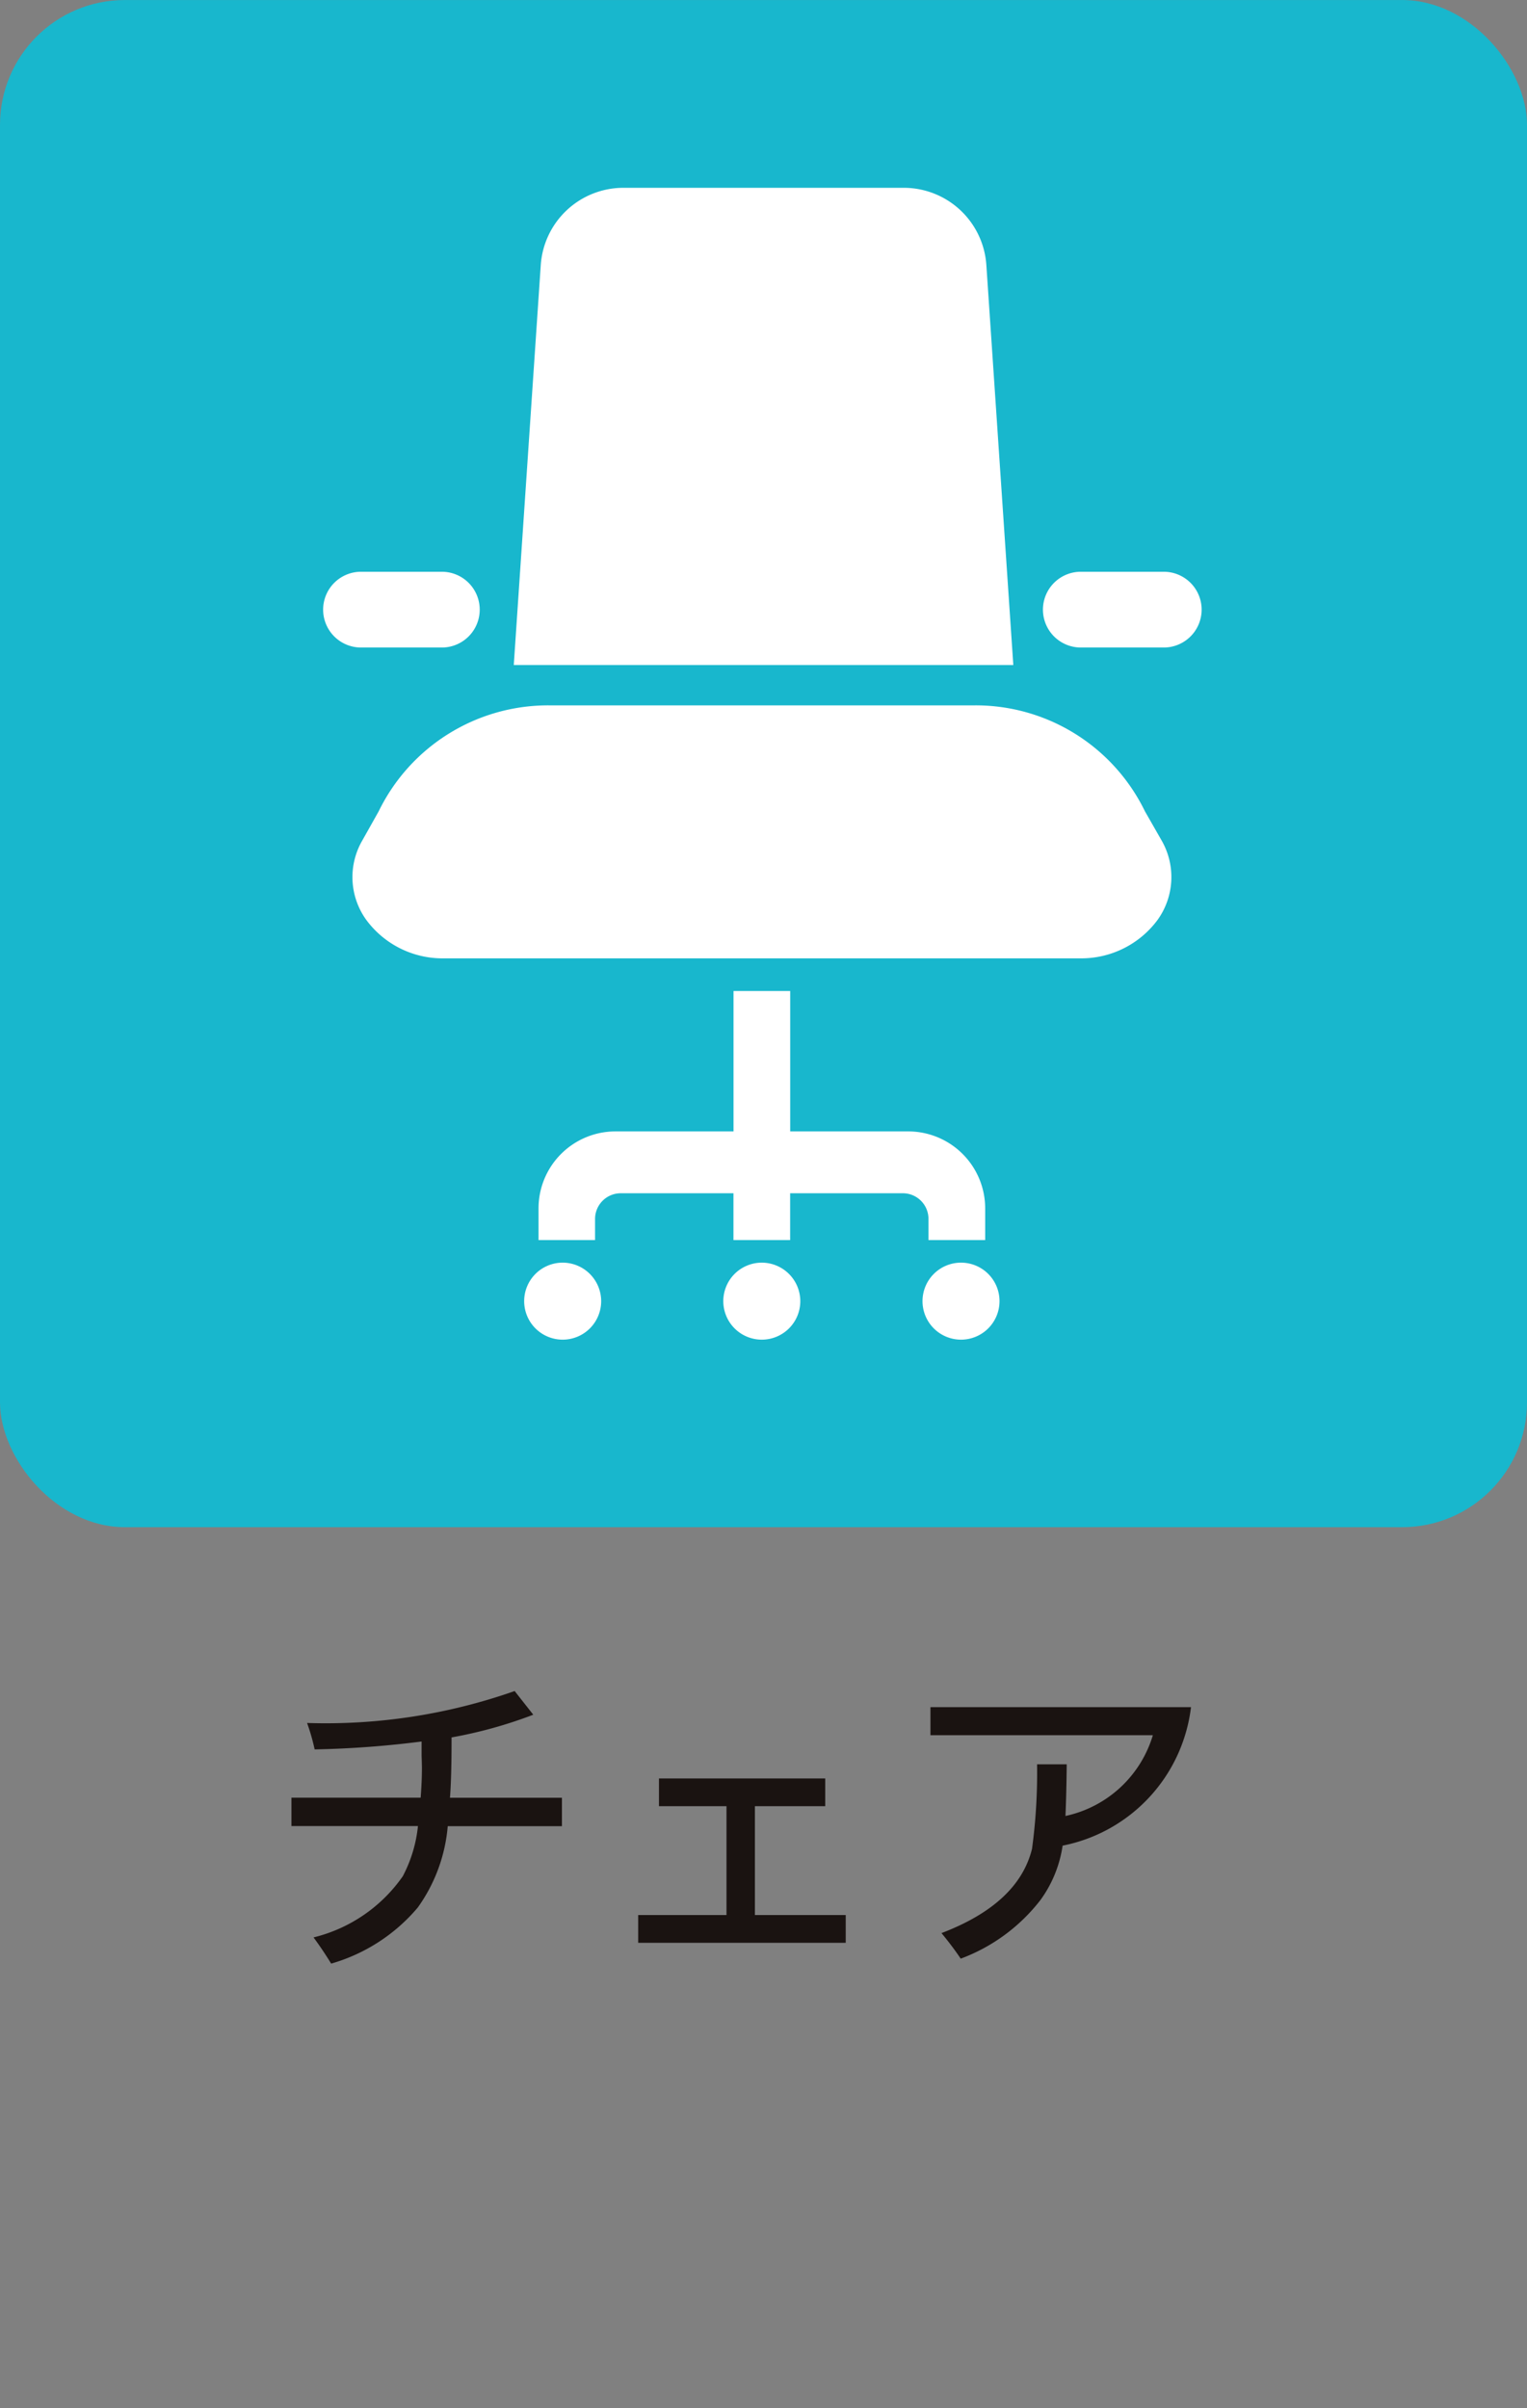 <svg xmlns="http://www.w3.org/2000/svg" viewBox="0 0 52 82">
  <rect x="0" y="0" width="52" height="82" fill="#808080" stroke="none"/>
  <g id="icon_chair" transform="translate(0.32 0.072)">
    <rect id="長方形_142" data-name="長方形 142" width="52" height="52" rx="4.252" transform="translate(-0.32 -0.071)" fill="#18b7cd"/>
    <path id="パス_10482" data-name="パス 10482" d="M-9.9-7.133v.1q0,1.278-.054,1.955h3.813v.967h-3.889a5.546,5.546,0,0,1-1.021,2.771A6.037,6.037,0,0,1-14,.569q-.29-.473-.6-.892a5.212,5.212,0,0,0,3.04-2.084,4.673,4.673,0,0,0,.516-1.708h-4.308v-.967h4.4q.043-.559.043-1.01,0-.086-.011-.419v-.483a33.376,33.376,0,0,1-3.642.269,7.052,7.052,0,0,0-.258-.9A19.409,19.409,0,0,0-7.751-8.712l.634.806A15.308,15.308,0,0,1-9.9-7.133ZM-.537-1.085V-4.791h-2.3v-.945H2.825v.945H.43v3.706H3.523V-.14H-3.545v-.945ZM11.006-4.458a3.977,3.977,0,0,0,2.976-2.75H6.408v-.956h8.873a5.47,5.47,0,0,1-4.372,4.716A4.174,4.174,0,0,1,10.157-1.6,6.13,6.13,0,0,1,7.439.4q-.29-.43-.655-.87,2.621-1,3.083-2.868a19.237,19.237,0,0,0,.172-2.879h1.01Q11.038-5.188,11.006-4.458Z" transform="translate(24.957 66.221)" fill="#1a1311"/>
    <g id="グループ_612" data-name="グループ 612" transform="translate(10.719 6.323)">
      <path id="パス_778" data-name="パス 778" d="M712.423,730.457a6.407,6.407,0,0,0-5.886-3.608H692.221a6.417,6.417,0,0,0-5.893,3.608l-.562,1a2.487,2.487,0,0,0,.138,2.693,3.224,3.224,0,0,0,2.655,1.312H710.2a3.23,3.23,0,0,0,2.655-1.312,2.5,2.5,0,0,0,.14-2.693Z" transform="translate(-684.472 -709.225)" fill="#fff"/>
      <path id="パス_779" data-name="パス 779" d="M701.662,739.851h1.928v-1.078a2.622,2.622,0,0,0-2.623-2.623h-4.017v-4.78h-1.93v4.78H691a2.621,2.621,0,0,0-2.62,2.623v1.078h1.925v-.719a.875.875,0,0,1,.873-.876h3.84v1.594h1.93v-1.594h3.84a.873.873,0,0,1,.871.876v.719Z" transform="translate(-681.08 -704.02)" fill="#fff"/>
      <path id="パス_780" data-name="パス 780" d="M692.618,735.669a1.311,1.311,0,1,0,1.31,1.31A1.314,1.314,0,0,0,692.618,735.669Z" transform="translate(-677.714 -699.07)" fill="#fff"/>
      <path id="パス_781" data-name="パス 781" d="M689.464,735.669a1.311,1.311,0,1,0,1.312,1.31A1.313,1.313,0,0,0,689.464,735.669Z" transform="translate(-681.343 -699.07)" fill="#fff"/>
      <path id="パス_782" data-name="パス 782" d="M695.771,735.669a1.311,1.311,0,1,0,1.308,1.31A1.31,1.31,0,0,0,695.771,735.669Z" transform="translate(-674.081 -699.07)" fill="#fff"/>
      <path id="パス_783" data-name="パス 783" d="M704.082,721.288a2.819,2.819,0,0,0-2.81-2.631h-9.552a2.821,2.821,0,0,0-2.812,2.631l-.919,13.618H705Z" transform="translate(-681.532 -718.657)" fill="#fff"/>
      <path id="パス_784" data-name="パス 784" d="M689.031,727.313a1.29,1.29,0,0,0,0-2.579h-2.752a1.29,1.29,0,1,0,0,2.579Z" transform="translate(-684.988 -711.66)" fill="#fff"/>
      <path id="パス_785" data-name="パス 785" d="M700.424,724.734h-2.752a1.29,1.29,0,1,0,0,2.579h2.752a1.29,1.29,0,1,0,0-2.579Z" transform="translate(-671.869 -711.66)" fill="#fff"/>
    </g>
    <rect id="長方形_4731" data-name="長方形 4731" width="52" height="82" transform="translate(-0.32 -0.072)" fill="none"/>
  </g>
</svg>
